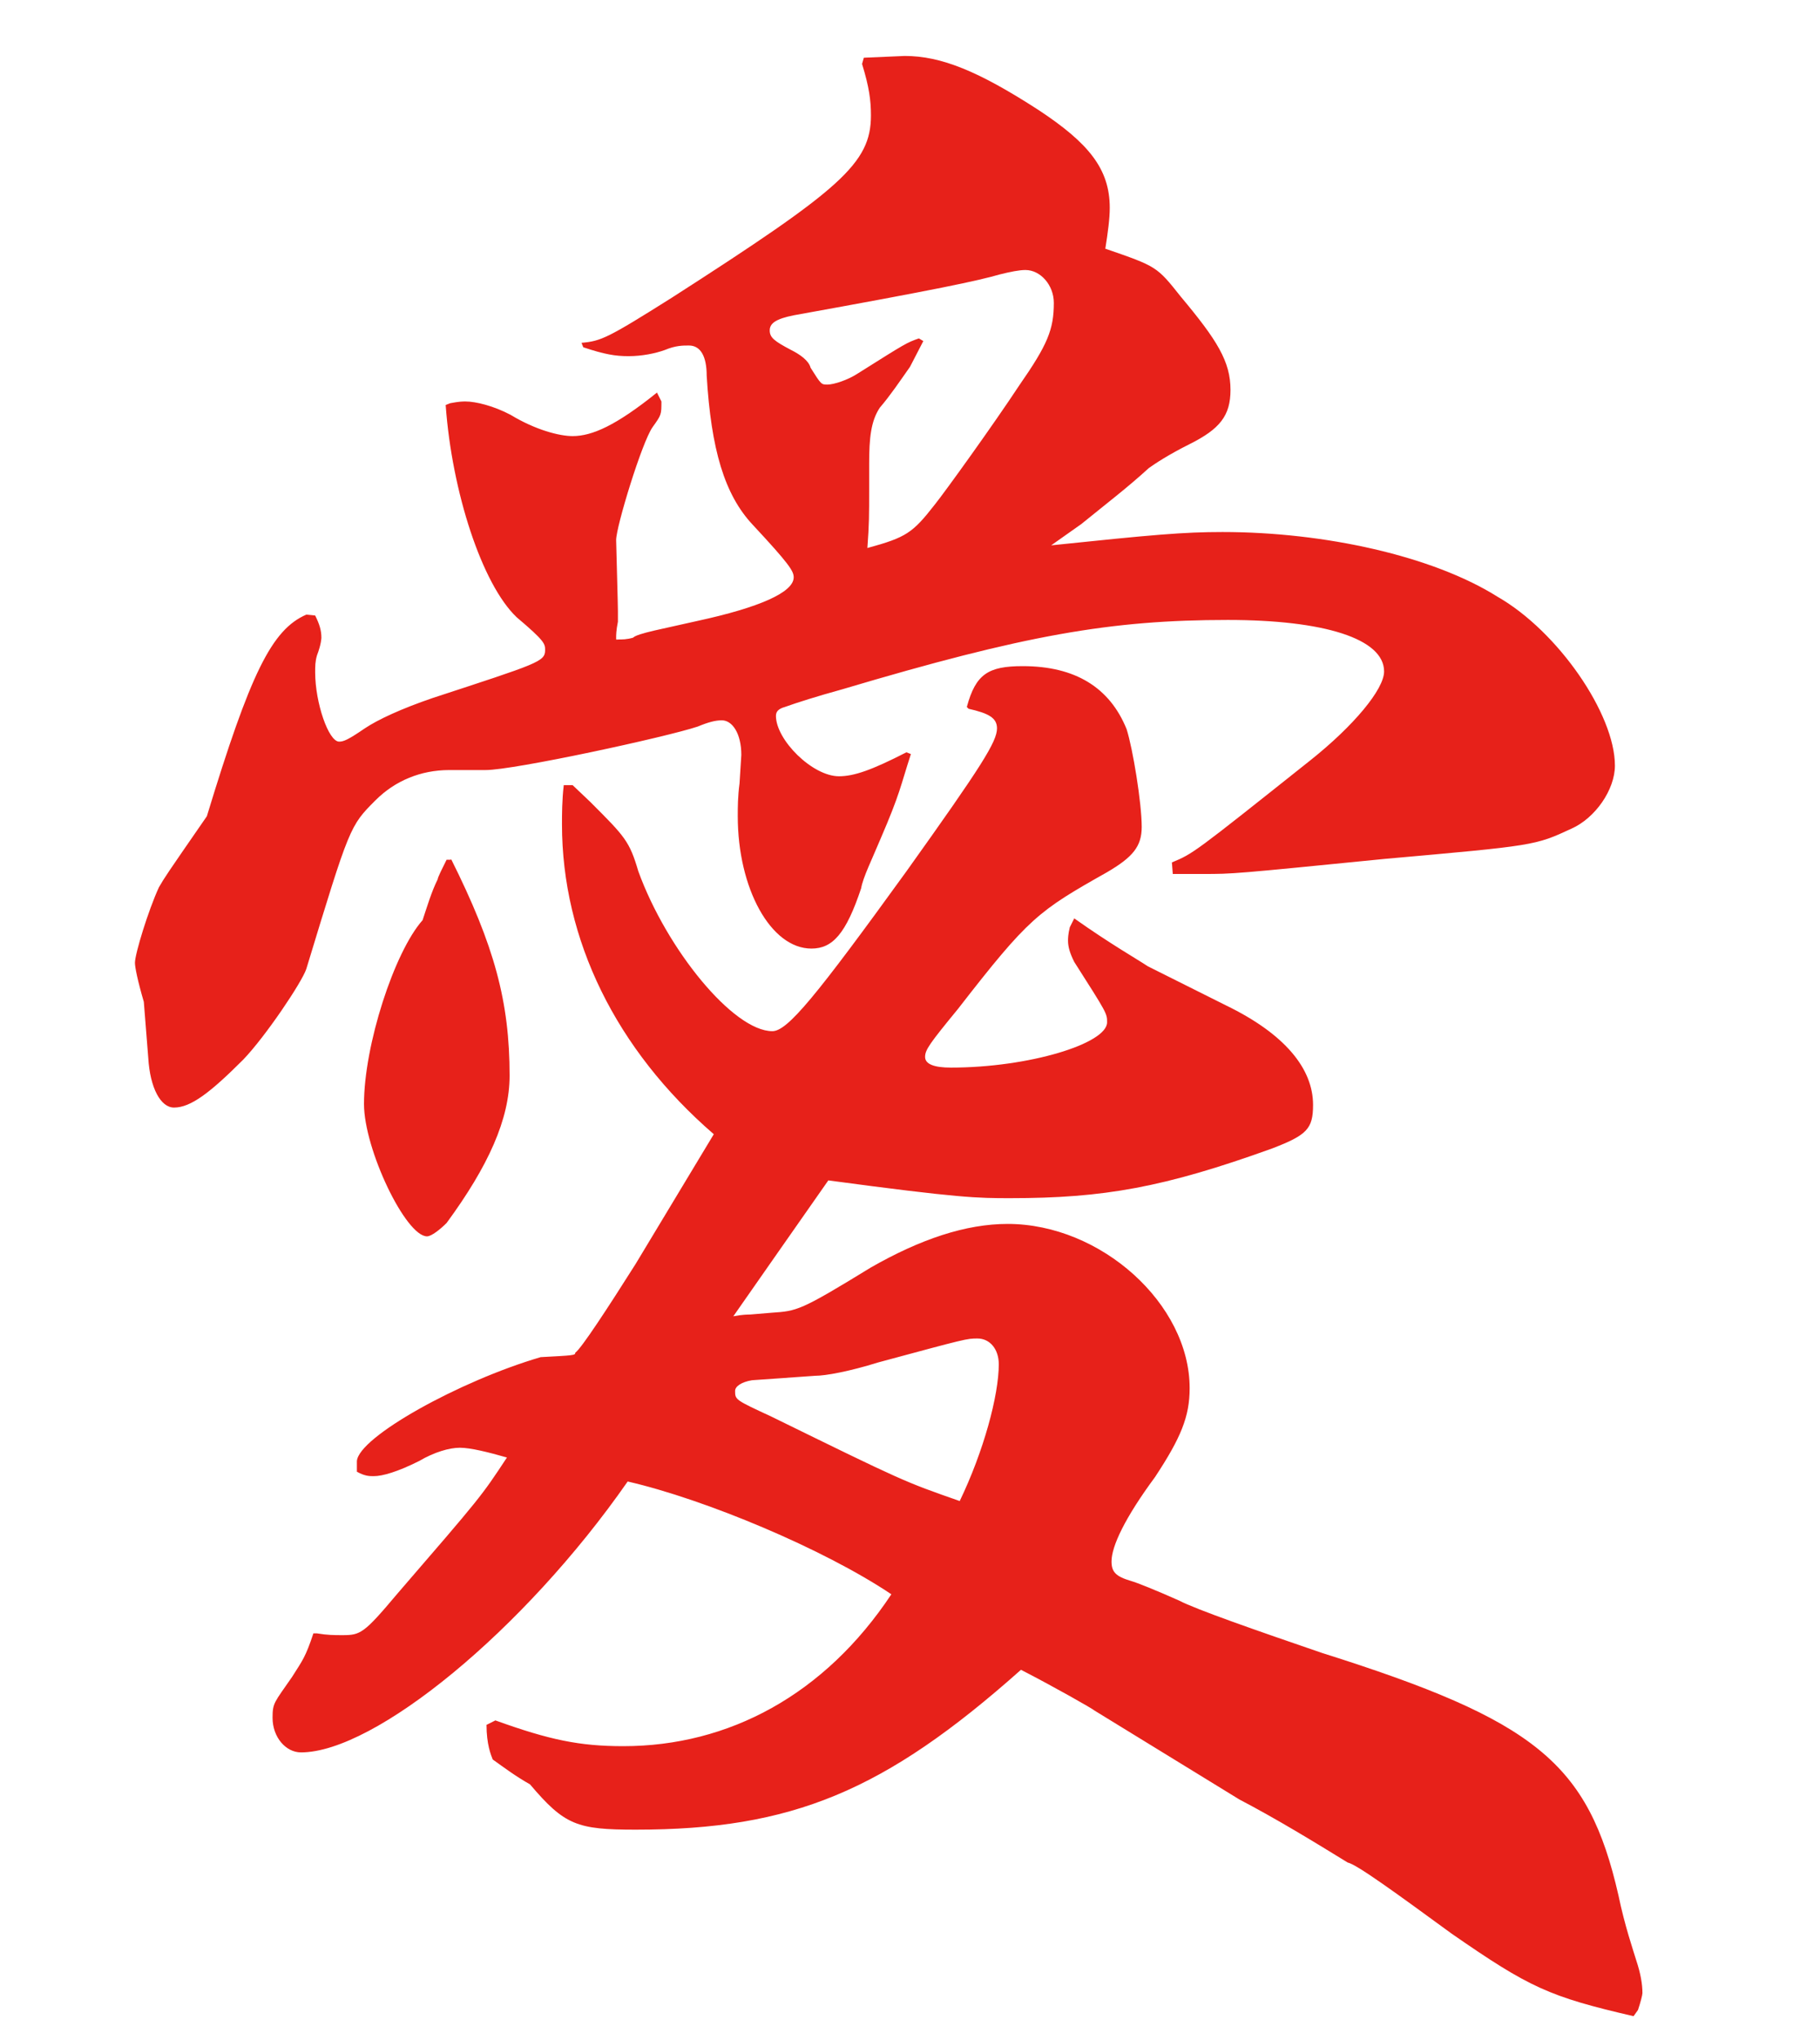 <?xml version="1.0" encoding="utf-8"?>
<!-- Generator: Adobe Illustrator 27.7.0, SVG Export Plug-In . SVG Version: 6.00 Build 0)  -->
<svg version="1.1" id="レイヤー_1" xmlns="http://www.w3.org/2000/svg" xmlns:xlink="http://www.w3.org/1999/xlink" x="0px"
	 y="0px" viewBox="0 0 20.5 22.97" style="enable-background:new 0 0 20.5 22.97;" xml:space="preserve">
<style type="text/css">
	.st0{fill:#E7211A;}
</style>
<g>
	<path class="st0" d="M3.55,6.93C3.6,7.03,3.62,7.1,3.62,7.18c0,0,0,0.07-0.05,0.2C3.55,7.45,3.55,7.5,3.55,7.57
		c0,0.34,0.15,0.78,0.27,0.78c0.05,0,0.1-0.02,0.29-0.15c0.15-0.1,0.41-0.22,0.76-0.34c1.19-0.39,1.27-0.41,1.27-0.54
		c0-0.07,0-0.1-0.32-0.37c-0.39-0.37-0.73-1.41-0.8-2.39l0.05-0.02c0.1-0.02,0.15-0.02,0.17-0.02c0.12,0,0.32,0.05,0.51,0.15
		C6.03,4.84,6.3,4.91,6.45,4.91c0.22,0,0.49-0.12,0.95-0.49l0.05,0.1c0,0.15,0,0.15-0.1,0.29C7.23,4.98,6.94,5.93,6.94,6.08
		c0.02,0.76,0.02,0.76,0.02,0.8v0.12C6.94,7.1,6.94,7.15,6.94,7.18s0,0.02,0.02,0.02c0.05,0,0.1,0,0.17-0.02
		c0.05-0.05,0.34-0.1,0.73-0.19C8.55,6.84,8.94,6.67,8.94,6.5c0-0.07-0.05-0.15-0.46-0.59C8.16,5.57,8.01,5.06,7.96,4.23
		c0-0.22-0.07-0.34-0.2-0.34c-0.07,0-0.15,0-0.27,0.05C7.38,3.98,7.23,4.01,7.08,4.01c-0.15,0-0.27-0.02-0.51-0.1L6.55,3.86
		c0.22-0.02,0.29-0.05,1.02-0.51c1.9-1.22,2.24-1.51,2.24-2.05c0-0.17-0.02-0.32-0.1-0.58l0.02-0.07l0.46-0.02
		c0.41,0,0.83,0.17,1.51,0.61c0.56,0.37,0.8,0.66,0.8,1.1c0,0.12-0.02,0.27-0.05,0.46c0.58,0.2,0.58,0.2,0.85,0.54
		c0.41,0.49,0.56,0.73,0.56,1.05c0,0.29-0.12,0.44-0.46,0.61c-0.24,0.12-0.39,0.22-0.46,0.27c-0.24,0.22-0.49,0.41-0.76,0.63
		l-0.34,0.24c1.15-0.12,1.49-0.15,1.93-0.15c1.15,0,2.37,0.27,3.1,0.73c0.68,0.39,1.32,1.32,1.32,1.9c0,0.27-0.22,0.59-0.49,0.71
		c-0.41,0.19-0.41,0.19-2.1,0.34c-1.71,0.17-1.71,0.17-2.05,0.17h-0.34L13.2,9.71c0.24-0.1,0.24-0.1,1.56-1.15
		c0.49-0.39,0.83-0.8,0.83-1c0-0.37-0.68-0.58-1.76-0.58c-1.32,0-2.29,0.17-4.34,0.78C9.2,7.84,8.98,7.91,8.84,7.96
		c-0.07,0.02-0.1,0.05-0.1,0.1c0,0.27,0.41,0.68,0.71,0.68c0.17,0,0.37-0.07,0.76-0.27l0.05,0.02c-0.12,0.37-0.12,0.44-0.34,0.95
		c-0.1,0.24-0.2,0.44-0.22,0.56c-0.17,0.51-0.32,0.68-0.56,0.68c-0.46,0-0.83-0.68-0.83-1.49c0-0.1,0-0.22,0.02-0.37L8.35,8.5
		c0-0.24-0.1-0.39-0.22-0.39c-0.07,0-0.15,0.02-0.27,0.07C7.5,8.3,5.79,8.67,5.47,8.67H5.06c-0.32,0-0.61,0.12-0.83,0.34
		C3.94,9.3,3.94,9.3,3.45,10.91c-0.05,0.15-0.46,0.76-0.71,1.02c-0.37,0.37-0.59,0.54-0.78,0.54c-0.15,0-0.27-0.22-0.29-0.56
		l-0.05-0.63c-0.07-0.24-0.1-0.39-0.1-0.44c0-0.1,0.15-0.59,0.27-0.85c0.07-0.12,0.07-0.12,0.54-0.8c0.49-1.61,0.73-2.1,1.12-2.27
		L3.55,6.93z M3.57,18.39c0.12,0.02,0.19,0.02,0.29,0.02c0.2,0,0.24-0.02,0.61-0.46c0.95-1.1,0.95-1.1,1.24-1.54
		C5.5,16.35,5.3,16.3,5.18,16.3c-0.12,0-0.29,0.05-0.46,0.15c-0.24,0.12-0.41,0.17-0.51,0.17c-0.05,0-0.1,0-0.19-0.05v-0.12
		c0.02-0.27,1.15-0.9,2.07-1.17c0.37-0.02,0.39-0.02,0.39-0.05c0.07-0.05,0.37-0.51,0.68-1l0.88-1.46c-1.1-0.95-1.71-2.19-1.71-3.49
		c0-0.1,0-0.27,0.02-0.44h0.1l0.2,0.19c0.39,0.39,0.44,0.44,0.54,0.78c0.32,0.88,1.07,1.8,1.51,1.8c0.17,0,0.49-0.39,1.51-1.8
		c0.85-1.19,1.02-1.46,1.02-1.61c0-0.12-0.1-0.17-0.32-0.22l-0.02-0.02c0.1-0.37,0.24-0.46,0.63-0.46c0.59,0,0.98,0.24,1.17,0.71
		c0.07,0.22,0.17,0.83,0.17,1.1c0,0.22-0.1,0.34-0.39,0.51c-0.78,0.44-0.88,0.51-1.68,1.54c-0.32,0.39-0.37,0.46-0.37,0.54
		s0.1,0.12,0.29,0.12c0.88,0,1.76-0.27,1.76-0.51c0-0.1,0-0.1-0.37-0.68c-0.05-0.1-0.07-0.17-0.07-0.24c0-0.02,0-0.07,0.02-0.15
		l0.05-0.1c0.41,0.29,0.71,0.46,0.83,0.54l0.88,0.44c0.66,0.32,0.98,0.71,0.98,1.12c0,0.27-0.07,0.34-0.46,0.49
		c-1.22,0.44-1.9,0.56-2.95,0.56c-0.37,0-0.56,0-2.05-0.2l-0.56,0.8l-0.51,0.73c0.1-0.02,0.17-0.02,0.19-0.02l0.24-0.02
		c0.29-0.02,0.32-0.02,1.12-0.51c0.56-0.32,1.07-0.49,1.54-0.49c1.05,0,2.05,0.9,2.05,1.85c0,0.32-0.1,0.56-0.39,1
		c-0.34,0.46-0.49,0.78-0.49,0.95c0,0.12,0.05,0.17,0.22,0.22c0.07,0.02,0.27,0.1,0.54,0.22c0.19,0.1,0.88,0.34,1.61,0.59
		c2.41,0.76,3,1.24,3.34,2.73c0.07,0.34,0.17,0.63,0.2,0.73c0.05,0.15,0.07,0.27,0.07,0.37c0,0.02-0.02,0.1-0.05,0.19l-0.05,0.07
		c-0.95-0.22-1.17-0.32-2.05-0.93c-0.63-0.46-1.07-0.78-1.17-0.8c-0.39-0.24-0.8-0.49-1.22-0.71l-1.63-1
		c-0.02-0.02-0.46-0.27-0.83-0.46c-1.54,1.37-2.58,1.8-4.34,1.8c-0.66,0-0.8-0.05-1.19-0.51C5.81,20,5.69,19.91,5.55,19.81
		c-0.02-0.05-0.07-0.17-0.07-0.39l0.1-0.05c0.61,0.22,0.95,0.29,1.44,0.29c1.19,0,2.27-0.58,3.02-1.71
		c-0.76-0.51-2.1-1.07-2.97-1.27c-1.17,1.68-2.85,3.05-3.68,3.05c-0.17,0-0.32-0.17-0.32-0.39c0-0.17,0.02-0.17,0.22-0.46
		c0.12-0.19,0.15-0.22,0.24-0.49H3.57z M5.08,9.67c0.49,0.98,0.66,1.61,0.66,2.44c0,0.49-0.24,1.02-0.71,1.66
		c-0.07,0.07-0.17,0.15-0.22,0.15c-0.24,0-0.71-0.98-0.71-1.49c0-0.66,0.34-1.71,0.66-2.07c0.05-0.15,0.1-0.32,0.17-0.46
		c0-0.02,0.05-0.12,0.1-0.22H5.08z M8.47,15.54c-0.12,0.02-0.19,0.07-0.19,0.12c0,0.1,0,0.1,0.41,0.29
		c1.49,0.73,1.49,0.73,2.12,0.95c0.27-0.56,0.44-1.19,0.44-1.54c0-0.17-0.1-0.29-0.24-0.29c-0.12,0-0.12,0-1.12,0.27
		c-0.32,0.1-0.59,0.15-0.71,0.15L8.47,15.54z M10.4,3.84l-0.15,0.29c-0.12,0.17-0.22,0.32-0.34,0.46c-0.1,0.15-0.12,0.34-0.12,0.63
		v0.29c0,0.29,0,0.39-0.02,0.66c0.44-0.12,0.51-0.17,0.76-0.49c0.12-0.15,0.66-0.9,0.95-1.34c0.32-0.46,0.39-0.63,0.39-0.93
		c0-0.2-0.15-0.37-0.32-0.37c-0.07,0-0.17,0.02-0.29,0.05c-0.24,0.07-0.71,0.17-2.32,0.46C8.74,3.59,8.67,3.64,8.67,3.72
		s0.05,0.12,0.24,0.22c0.1,0.05,0.2,0.12,0.22,0.2c0.12,0.19,0.12,0.19,0.19,0.19S9.55,4.28,9.67,4.2c0.54-0.34,0.54-0.34,0.68-0.39
		L10.4,3.84z"/>
</g>
</svg>
